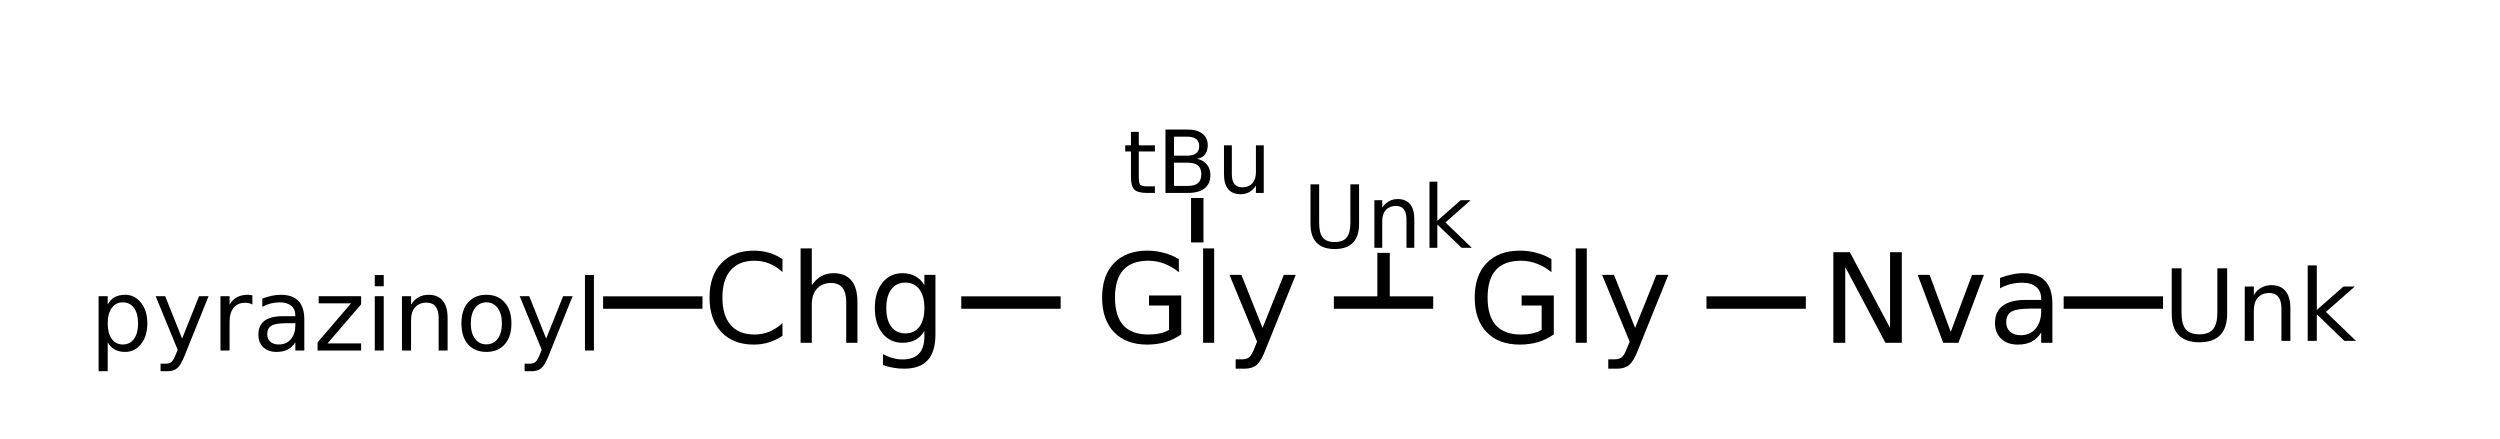 <?xml version="1.0" encoding="UTF-8"?>
<svg xmlns="http://www.w3.org/2000/svg" xmlns:xlink="http://www.w3.org/1999/xlink" width="279pt" height="49pt" viewBox="0 0 279 49" version="1.1">
<defs>
<g>
<symbol overflow="visible" id="glyph0-0">
<path style="stroke:none;" d="M 0.688 2.453 L 0.688 -9.766 L 7.625 -9.766 L 7.625 2.453 Z M 1.469 1.672 L 6.844 1.672 L 6.844 -9 L 1.469 -9 Z M 1.469 1.672 "/>
</symbol>
<symbol overflow="visible" id="glyph0-1">
<path style="stroke:none;" d="M 8.922 -9.328 L 8.922 -7.891 C 8.461 -8.316 7.973 -8.633 7.453 -8.844 C 6.93 -9.051 6.379 -9.156 5.797 -9.156 C 4.641 -9.156 3.754 -8.801 3.141 -8.094 C 2.523 -7.395 2.219 -6.379 2.219 -5.047 C 2.219 -3.711 2.523 -2.691 3.141 -1.984 C 3.754 -1.273 4.641 -0.922 5.797 -0.922 C 6.379 -0.922 6.93 -1.023 7.453 -1.234 C 7.973 -1.453 8.461 -1.773 8.922 -2.203 L 8.922 -0.781 C 8.441 -0.457 7.938 -0.211 7.406 -0.047 C 6.875 0.117 6.312 0.203 5.719 0.203 C 4.188 0.203 2.977 -0.266 2.094 -1.203 C 1.219 -2.141 0.781 -3.422 0.781 -5.047 C 0.781 -6.672 1.219 -7.945 2.094 -8.875 C 2.977 -9.812 4.188 -10.281 5.719 -10.281 C 6.32 -10.281 6.891 -10.203 7.422 -10.047 C 7.953 -9.891 8.453 -9.648 8.922 -9.328 Z M 8.922 -9.328 "/>
</symbol>
<symbol overflow="visible" id="glyph0-2">
<path style="stroke:none;" d="M 7.609 -4.578 L 7.609 0 L 6.359 0 L 6.359 -4.531 C 6.359 -5.25 6.219 -5.785 5.938 -6.141 C 5.656 -6.492 5.238 -6.672 4.688 -6.672 C 4.008 -6.672 3.477 -6.457 3.094 -6.031 C 2.707 -5.602 2.516 -5.02 2.516 -4.281 L 2.516 0 L 1.266 0 L 1.266 -10.531 L 2.516 -10.531 L 2.516 -6.406 C 2.805 -6.852 3.156 -7.191 3.562 -7.422 C 3.969 -7.648 4.43 -7.766 4.953 -7.766 C 5.828 -7.766 6.488 -7.492 6.938 -6.953 C 7.383 -6.41 7.609 -5.617 7.609 -4.578 Z M 7.609 -4.578 "/>
</symbol>
<symbol overflow="visible" id="glyph0-3">
<path style="stroke:none;" d="M 6.297 -3.875 C 6.297 -4.781 6.109 -5.477 5.734 -5.969 C 5.359 -6.469 4.836 -6.719 4.172 -6.719 C 3.504 -6.719 2.984 -6.469 2.609 -5.969 C 2.234 -5.477 2.047 -4.781 2.047 -3.875 C 2.047 -2.977 2.234 -2.281 2.609 -1.781 C 2.984 -1.289 3.504 -1.047 4.172 -1.047 C 4.836 -1.047 5.359 -1.289 5.734 -1.781 C 6.109 -2.281 6.297 -2.977 6.297 -3.875 Z M 7.531 -0.938 C 7.531 0.352 7.242 1.312 6.672 1.938 C 6.098 2.57 5.223 2.891 4.047 2.891 C 3.609 2.891 3.191 2.852 2.797 2.781 C 2.41 2.719 2.035 2.617 1.672 2.484 L 1.672 1.266 C 2.035 1.461 2.395 1.609 2.75 1.703 C 3.113 1.805 3.477 1.859 3.844 1.859 C 4.664 1.859 5.281 1.645 5.688 1.219 C 6.094 0.789 6.297 0.145 6.297 -0.719 L 6.297 -1.328 C 6.035 -0.879 5.703 -0.547 5.297 -0.328 C 4.898 -0.109 4.422 0 3.859 0 C 2.93 0 2.18 -0.352 1.609 -1.062 C 1.047 -1.77 0.766 -2.707 0.766 -3.875 C 0.766 -5.051 1.047 -5.992 1.609 -6.703 C 2.18 -7.41 2.93 -7.766 3.859 -7.766 C 4.422 -7.766 4.898 -7.648 5.297 -7.422 C 5.703 -7.203 6.035 -6.867 6.297 -6.422 L 6.297 -7.578 L 7.531 -7.578 Z M 7.531 -0.938 "/>
</symbol>
<symbol overflow="visible" id="glyph0-4">
<path style="stroke:none;" d="M 8.25 -1.438 L 8.25 -4.156 L 6.016 -4.156 L 6.016 -5.281 L 9.609 -5.281 L 9.609 -0.938 C 9.078 -0.562 8.492 -0.273 7.859 -0.078 C 7.223 0.109 6.539 0.203 5.812 0.203 C 4.238 0.203 3.004 -0.258 2.109 -1.188 C 1.223 -2.113 0.781 -3.398 0.781 -5.047 C 0.781 -6.691 1.223 -7.973 2.109 -8.891 C 3.004 -9.816 4.238 -10.281 5.812 -10.281 C 6.477 -10.281 7.109 -10.195 7.703 -10.031 C 8.297 -9.875 8.844 -9.641 9.344 -9.328 L 9.344 -7.875 C 8.832 -8.301 8.289 -8.617 7.719 -8.828 C 7.156 -9.047 6.562 -9.156 5.938 -9.156 C 4.695 -9.156 3.766 -8.812 3.141 -8.125 C 2.523 -7.438 2.219 -6.41 2.219 -5.047 C 2.219 -3.68 2.523 -2.648 3.141 -1.953 C 3.766 -1.266 4.695 -0.922 5.938 -0.922 C 6.414 -0.922 6.844 -0.961 7.219 -1.047 C 7.602 -1.129 7.945 -1.258 8.25 -1.438 Z M 8.25 -1.438 "/>
</symbol>
<symbol overflow="visible" id="glyph0-5">
<path style="stroke:none;" d="M 1.312 -10.531 L 2.547 -10.531 L 2.547 0 L 1.312 0 Z M 1.312 -10.531 "/>
</symbol>
<symbol overflow="visible" id="glyph0-6">
<path style="stroke:none;" d="M 4.453 0.703 C 4.109 1.609 3.77 2.195 3.438 2.469 C 3.102 2.75 2.656 2.891 2.094 2.891 L 1.094 2.891 L 1.094 1.844 L 1.828 1.844 C 2.172 1.844 2.438 1.758 2.625 1.594 C 2.812 1.438 3.02 1.055 3.25 0.453 L 3.484 -0.125 L 0.406 -7.578 L 1.734 -7.578 L 4.094 -1.656 L 6.469 -7.578 L 7.797 -7.578 Z M 4.453 0.703 "/>
</symbol>
<symbol overflow="visible" id="glyph0-7">
<path style="stroke:none;" d="M 1.359 -10.109 L 3.203 -10.109 L 7.688 -1.656 L 7.688 -10.109 L 9 -10.109 L 9 0 L 7.172 0 L 2.688 -8.453 L 2.688 0 L 1.359 0 Z M 1.359 -10.109 "/>
</symbol>
<symbol overflow="visible" id="glyph0-8">
<path style="stroke:none;" d="M 0.406 -7.578 L 1.734 -7.578 L 4.094 -1.219 L 6.469 -7.578 L 7.797 -7.578 L 4.953 0 L 3.25 0 Z M 0.406 -7.578 "/>
</symbol>
<symbol overflow="visible" id="glyph0-9">
<path style="stroke:none;" d="M 4.75 -3.812 C 3.738 -3.812 3.039 -3.695 2.656 -3.469 C 2.27 -3.238 2.078 -2.844 2.078 -2.281 C 2.078 -1.844 2.223 -1.492 2.516 -1.234 C 2.805 -0.973 3.203 -0.844 3.703 -0.844 C 4.391 -0.844 4.941 -1.086 5.359 -1.578 C 5.773 -2.066 5.984 -2.719 5.984 -3.531 L 5.984 -3.812 Z M 7.234 -4.328 L 7.234 0 L 5.984 0 L 5.984 -1.156 C 5.703 -0.688 5.348 -0.344 4.922 -0.125 C 4.504 0.094 3.988 0.203 3.375 0.203 C 2.594 0.203 1.973 -0.016 1.516 -0.453 C 1.055 -0.891 0.828 -1.473 0.828 -2.203 C 0.828 -3.055 1.113 -3.695 1.688 -4.125 C 2.258 -4.562 3.113 -4.781 4.25 -4.781 L 5.984 -4.781 L 5.984 -4.906 C 5.984 -5.477 5.797 -5.922 5.422 -6.234 C 5.047 -6.547 4.52 -6.703 3.844 -6.703 C 3.406 -6.703 2.977 -6.648 2.562 -6.547 C 2.156 -6.441 1.766 -6.285 1.391 -6.078 L 1.391 -7.234 C 1.848 -7.41 2.289 -7.539 2.719 -7.625 C 3.145 -7.719 3.562 -7.766 3.969 -7.766 C 5.062 -7.766 5.879 -7.477 6.422 -6.906 C 6.961 -6.344 7.234 -5.484 7.234 -4.328 Z M 7.234 -4.328 "/>
</symbol>
<symbol overflow="visible" id="glyph1-0">
<path style="stroke:none;" d="M 0.547 1.953 L 0.547 -7.828 L 6.094 -7.828 L 6.094 1.953 Z M 1.172 1.344 L 5.484 1.344 L 5.484 -7.203 L 1.172 -7.203 Z M 1.172 1.344 "/>
</symbol>
<symbol overflow="visible" id="glyph1-1">
<path style="stroke:none;" d="M 2.016 -0.906 L 2.016 2.312 L 1 2.312 L 1 -6.062 L 2.016 -6.062 L 2.016 -5.141 C 2.223 -5.504 2.484 -5.773 2.797 -5.953 C 3.117 -6.129 3.504 -6.219 3.953 -6.219 C 4.68 -6.219 5.273 -5.922 5.734 -5.328 C 6.203 -4.742 6.438 -3.977 6.438 -3.031 C 6.438 -2.07 6.203 -1.301 5.734 -0.719 C 5.273 -0.133 4.68 0.156 3.953 0.156 C 3.504 0.156 3.117 0.066 2.797 -0.109 C 2.484 -0.285 2.223 -0.551 2.016 -0.906 Z M 5.406 -3.031 C 5.406 -3.758 5.254 -4.332 4.953 -4.75 C 4.648 -5.164 4.234 -5.375 3.703 -5.375 C 3.18 -5.375 2.77 -5.164 2.469 -4.75 C 2.164 -4.332 2.016 -3.758 2.016 -3.031 C 2.016 -2.289 2.164 -1.711 2.469 -1.297 C 2.77 -0.879 3.18 -0.672 3.703 -0.672 C 4.234 -0.672 4.648 -0.879 4.953 -1.297 C 5.254 -1.711 5.406 -2.289 5.406 -3.031 Z M 5.406 -3.031 "/>
</symbol>
<symbol overflow="visible" id="glyph1-2">
<path style="stroke:none;" d="M 3.562 0.562 C 3.281 1.281 3.004 1.75 2.734 1.969 C 2.473 2.195 2.117 2.312 1.672 2.312 L 0.875 2.312 L 0.875 1.469 L 1.469 1.469 C 1.738 1.469 1.945 1.398 2.094 1.266 C 2.25 1.141 2.422 0.836 2.609 0.359 L 2.781 -0.094 L 0.328 -6.062 L 1.391 -6.062 L 3.281 -1.328 L 5.172 -6.062 L 6.234 -6.062 Z M 3.562 0.562 "/>
</symbol>
<symbol overflow="visible" id="glyph1-3">
<path style="stroke:none;" d="M 4.562 -5.141 C 4.445 -5.203 4.32 -5.25 4.188 -5.281 C 4.062 -5.312 3.922 -5.328 3.766 -5.328 C 3.203 -5.328 2.77 -5.141 2.469 -4.766 C 2.164 -4.398 2.016 -3.879 2.016 -3.203 L 2.016 0 L 1 0 L 1 -6.062 L 2.016 -6.062 L 2.016 -5.125 C 2.223 -5.488 2.492 -5.758 2.828 -5.938 C 3.16 -6.125 3.566 -6.219 4.047 -6.219 C 4.117 -6.219 4.195 -6.211 4.281 -6.203 C 4.363 -6.191 4.457 -6.176 4.562 -6.156 Z M 4.562 -5.141 "/>
</symbol>
<symbol overflow="visible" id="glyph1-4">
<path style="stroke:none;" d="M 3.797 -3.047 C 2.992 -3.047 2.438 -2.953 2.125 -2.766 C 1.812 -2.586 1.656 -2.273 1.656 -1.828 C 1.656 -1.473 1.77 -1.191 2 -0.984 C 2.238 -0.773 2.562 -0.672 2.969 -0.672 C 3.52 -0.672 3.961 -0.867 4.297 -1.266 C 4.629 -1.66 4.797 -2.18 4.797 -2.828 L 4.797 -3.047 Z M 5.797 -3.469 L 5.797 0 L 4.797 0 L 4.797 -0.922 C 4.566 -0.555 4.281 -0.285 3.938 -0.109 C 3.602 0.066 3.191 0.156 2.703 0.156 C 2.078 0.156 1.582 -0.016 1.219 -0.359 C 0.852 -0.711 0.672 -1.18 0.672 -1.766 C 0.672 -2.453 0.895 -2.969 1.344 -3.312 C 1.801 -3.656 2.484 -3.828 3.391 -3.828 L 4.797 -3.828 L 4.797 -3.922 C 4.797 -4.379 4.645 -4.734 4.344 -4.984 C 4.039 -5.242 3.617 -5.375 3.078 -5.375 C 2.723 -5.375 2.379 -5.332 2.047 -5.25 C 1.723 -5.164 1.41 -5.039 1.109 -4.875 L 1.109 -5.797 C 1.473 -5.93 1.828 -6.035 2.172 -6.109 C 2.516 -6.18 2.848 -6.219 3.172 -6.219 C 4.047 -6.219 4.703 -5.988 5.141 -5.531 C 5.578 -5.07 5.797 -4.383 5.797 -3.469 Z M 5.797 -3.469 "/>
</symbol>
<symbol overflow="visible" id="glyph1-5">
<path style="stroke:none;" d="M 0.609 -6.062 L 5.344 -6.062 L 5.344 -5.156 L 1.594 -0.797 L 5.344 -0.797 L 5.344 0 L 0.484 0 L 0.484 -0.906 L 4.219 -5.266 L 0.609 -5.266 Z M 0.609 -6.062 "/>
</symbol>
<symbol overflow="visible" id="glyph1-6">
<path style="stroke:none;" d="M 1.047 -6.062 L 2.047 -6.062 L 2.047 0 L 1.047 0 Z M 1.047 -8.422 L 2.047 -8.422 L 2.047 -7.172 L 1.047 -7.172 Z M 1.047 -8.422 "/>
</symbol>
<symbol overflow="visible" id="glyph1-7">
<path style="stroke:none;" d="M 6.094 -3.656 L 6.094 0 L 5.094 0 L 5.094 -3.625 C 5.094 -4.195 4.977 -4.625 4.75 -4.906 C 4.531 -5.195 4.195 -5.344 3.75 -5.344 C 3.207 -5.344 2.781 -5.172 2.469 -4.828 C 2.164 -4.484 2.016 -4.016 2.016 -3.422 L 2.016 0 L 1 0 L 1 -6.062 L 2.016 -6.062 L 2.016 -5.125 C 2.242 -5.488 2.52 -5.758 2.844 -5.938 C 3.176 -6.125 3.551 -6.219 3.969 -6.219 C 4.664 -6.219 5.191 -6 5.547 -5.562 C 5.91 -5.133 6.094 -4.5 6.094 -3.656 Z M 6.094 -3.656 "/>
</symbol>
<symbol overflow="visible" id="glyph1-8">
<path style="stroke:none;" d="M 3.391 -5.375 C 2.859 -5.375 2.438 -5.16 2.125 -4.734 C 1.812 -4.316 1.656 -3.75 1.656 -3.031 C 1.656 -2.301 1.812 -1.727 2.125 -1.312 C 2.438 -0.895 2.859 -0.688 3.391 -0.688 C 3.922 -0.688 4.344 -0.895 4.656 -1.312 C 4.969 -1.727 5.125 -2.301 5.125 -3.031 C 5.125 -3.75 4.969 -4.316 4.656 -4.734 C 4.344 -5.16 3.922 -5.375 3.391 -5.375 Z M 3.391 -6.219 C 4.266 -6.219 4.945 -5.93 5.438 -5.359 C 5.938 -4.797 6.188 -4.02 6.188 -3.031 C 6.188 -2.031 5.938 -1.25 5.438 -0.688 C 4.945 -0.125 4.266 0.156 3.391 0.156 C 2.523 0.156 1.844 -0.125 1.344 -0.688 C 0.852 -1.25 0.609 -2.031 0.609 -3.031 C 0.609 -4.02 0.852 -4.797 1.344 -5.359 C 1.844 -5.93 2.523 -6.219 3.391 -6.219 Z M 3.391 -6.219 "/>
</symbol>
<symbol overflow="visible" id="glyph1-9">
<path style="stroke:none;" d="M 1.047 -8.422 L 2.047 -8.422 L 2.047 0 L 1.047 0 Z M 1.047 -8.422 "/>
</symbol>
<symbol overflow="visible" id="glyph1-10">
<path style="stroke:none;" d="M 0.969 -8.094 L 2.062 -8.094 L 2.062 -3.172 C 2.062 -2.305 2.219 -1.68 2.531 -1.297 C 2.844 -0.922 3.352 -0.734 4.062 -0.734 C 4.758 -0.734 5.266 -0.922 5.578 -1.297 C 5.898 -1.68 6.062 -2.305 6.062 -3.172 L 6.062 -8.094 L 7.156 -8.094 L 7.156 -3.031 C 7.156 -1.977 6.895 -1.18 6.375 -0.641 C 5.852 -0.109 5.082 0.156 4.062 0.156 C 3.039 0.156 2.27 -0.109 1.75 -0.641 C 1.227 -1.18 0.969 -1.977 0.969 -3.031 Z M 0.969 -8.094 "/>
</symbol>
<symbol overflow="visible" id="glyph1-11">
<path style="stroke:none;" d="M 1 -8.422 L 2.016 -8.422 L 2.016 -3.453 L 4.984 -6.062 L 6.25 -6.062 L 3.031 -3.234 L 6.391 0 L 5.094 0 L 2.016 -2.969 L 2.016 0 L 1 0 Z M 1 -8.422 "/>
</symbol>
<symbol overflow="visible" id="glyph2-0">
<path style="stroke:none;" d="M 0.484 1.719 L 0.484 -6.844 L 5.328 -6.844 L 5.328 1.719 Z M 1.031 1.172 L 4.797 1.172 L 4.797 -6.297 L 1.031 -6.297 Z M 1.031 1.172 "/>
</symbol>
<symbol overflow="visible" id="glyph2-1">
<path style="stroke:none;" d="M 1.781 -6.812 L 1.781 -5.312 L 3.578 -5.312 L 3.578 -4.625 L 1.781 -4.625 L 1.781 -1.75 C 1.781 -1.312 1.836 -1.031 1.953 -0.906 C 2.066 -0.789 2.305 -0.734 2.672 -0.734 L 3.578 -0.734 L 3.578 0 L 2.672 0 C 2.004 0 1.539 -0.125 1.281 -0.375 C 1.031 -0.625 0.906 -1.082 0.906 -1.75 L 0.906 -4.625 L 0.266 -4.625 L 0.266 -5.312 L 0.906 -5.312 L 0.906 -6.812 Z M 1.781 -6.812 "/>
</symbol>
<symbol overflow="visible" id="glyph2-2">
<path style="stroke:none;" d="M 1.906 -3.375 L 1.906 -0.781 L 3.438 -0.781 C 3.957 -0.781 4.336 -0.883 4.578 -1.094 C 4.828 -1.312 4.953 -1.641 4.953 -2.078 C 4.953 -2.523 4.828 -2.852 4.578 -3.062 C 4.336 -3.27 3.957 -3.375 3.438 -3.375 Z M 1.906 -6.281 L 1.906 -4.156 L 3.328 -4.156 C 3.797 -4.156 4.145 -4.242 4.375 -4.422 C 4.602 -4.598 4.719 -4.863 4.719 -5.219 C 4.719 -5.57 4.602 -5.836 4.375 -6.016 C 4.145 -6.191 3.797 -6.281 3.328 -6.281 Z M 0.953 -7.078 L 3.391 -7.078 C 4.117 -7.078 4.68 -6.922 5.078 -6.609 C 5.473 -6.305 5.672 -5.879 5.672 -5.328 C 5.672 -4.891 5.566 -4.539 5.359 -4.281 C 5.16 -4.031 4.867 -3.875 4.484 -3.812 C 4.953 -3.707 5.316 -3.492 5.578 -3.172 C 5.836 -2.859 5.969 -2.461 5.969 -1.984 C 5.969 -1.348 5.754 -0.859 5.328 -0.516 C 4.898 -0.172 4.285 0 3.484 0 L 0.953 0 Z M 0.953 -7.078 "/>
</symbol>
<symbol overflow="visible" id="glyph2-3">
<path style="stroke:none;" d="M 0.828 -2.094 L 0.828 -5.312 L 1.703 -5.312 L 1.703 -2.125 C 1.703 -1.625 1.797 -1.25 1.984 -1 C 2.18 -0.75 2.477 -0.625 2.875 -0.625 C 3.344 -0.625 3.711 -0.77 3.984 -1.062 C 4.254 -1.363 4.391 -1.773 4.391 -2.297 L 4.391 -5.312 L 5.266 -5.312 L 5.266 0 L 4.391 0 L 4.391 -0.812 C 4.18 -0.488 3.938 -0.25 3.656 -0.094 C 3.375 0.062 3.051 0.141 2.688 0.141 C 2.07 0.141 1.609 -0.047 1.297 -0.422 C 0.984 -0.805 0.828 -1.363 0.828 -2.094 Z M 3.016 -5.438 Z M 3.016 -5.438 "/>
</symbol>
<symbol overflow="visible" id="glyph2-4">
<path style="stroke:none;" d="M 0.844 -7.078 L 1.812 -7.078 L 1.812 -2.781 C 1.812 -2.02 1.945 -1.473 2.219 -1.141 C 2.488 -0.805 2.93 -0.641 3.547 -0.641 C 4.16 -0.641 4.602 -0.805 4.875 -1.141 C 5.156 -1.473 5.297 -2.02 5.297 -2.781 L 5.297 -7.078 L 6.266 -7.078 L 6.266 -2.656 C 6.266 -1.738 6.035 -1.039 5.578 -0.562 C 5.117 -0.094 4.441 0.141 3.547 0.141 C 2.66 0.141 1.988 -0.094 1.531 -0.562 C 1.07 -1.039 0.844 -1.738 0.844 -2.656 Z M 0.844 -7.078 "/>
</symbol>
<symbol overflow="visible" id="glyph2-5">
<path style="stroke:none;" d="M 5.328 -3.203 L 5.328 0 L 4.453 0 L 4.453 -3.172 C 4.453 -3.672 4.352 -4.047 4.156 -4.297 C 3.957 -4.547 3.664 -4.672 3.281 -4.672 C 2.812 -4.672 2.438 -4.52 2.156 -4.219 C 1.883 -3.926 1.75 -3.52 1.75 -3 L 1.75 0 L 0.875 0 L 0.875 -5.312 L 1.75 -5.312 L 1.75 -4.484 C 1.969 -4.797 2.219 -5.031 2.5 -5.188 C 2.781 -5.352 3.102 -5.438 3.469 -5.438 C 4.082 -5.438 4.547 -5.242 4.859 -4.859 C 5.172 -4.484 5.328 -3.93 5.328 -3.203 Z M 5.328 -3.203 "/>
</symbol>
<symbol overflow="visible" id="glyph2-6">
<path style="stroke:none;" d="M 0.875 -7.375 L 1.75 -7.375 L 1.75 -3.016 L 4.359 -5.312 L 5.469 -5.312 L 2.656 -2.828 L 5.594 0 L 4.453 0 L 1.75 -2.594 L 1.75 0 L 0.875 0 Z M 0.875 -7.375 "/>
</symbol>
</g>
</defs>
<g id="surface13844132">
<path style="fill:none;stroke-width:0.05;stroke-linecap:butt;stroke-linejoin:miter;stroke:rgb(0%,0%,0%);stroke-opacity:1;stroke-miterlimit:10;" d="M 2.6 1.338 L 3 1.338 " transform="matrix(27.721,0,0,27.721,35.205,-3.326)"/>
<path style="fill:none;stroke-width:0.05;stroke-linecap:butt;stroke-linejoin:miter;stroke:rgb(0%,0%,0%);stroke-opacity:1;stroke-miterlimit:10;" d="M 4.1 1.338 L 4.5 1.338 " transform="matrix(27.721,0,0,27.721,35.205,-3.326)"/>
<path style="fill:none;stroke-width:0.05;stroke-linecap:butt;stroke-linejoin:miter;stroke:rgb(0%,0%,0%);stroke-opacity:1;stroke-miterlimit:10;" d="M 5.6 1.338 L 6 1.338 " transform="matrix(27.721,0,0,27.721,35.205,-3.326)"/>
<g style="fill:rgb(0%,0%,0%);fill-opacity:1;">
  <use xlink:href="#glyph0-1" x="78.402" y="38.254"/>
  <use xlink:href="#glyph0-2" x="88.08" y="38.254"/>
  <use xlink:href="#glyph0-3" x="96.865" y="38.254"/>
</g>
<path style="fill:none;stroke-width:0.05;stroke-linecap:butt;stroke-linejoin:miter;stroke:rgb(0%,0%,0%);stroke-opacity:1;stroke-miterlimit:10;" d="M 1.558 1.338 L 1.158 1.338 " transform="matrix(27.721,0,0,27.721,35.205,-3.326)"/>
<g style="fill:rgb(0%,0%,0%);fill-opacity:1;">
  <use xlink:href="#glyph1-1" x="10.004" y="39.117"/>
</g>
<g style="fill:rgb(0%,0%,0%);fill-opacity:1;">
  <use xlink:href="#glyph1-2" x="17.043" y="39.117"/>
</g>
<g style="fill:rgb(0%,0%,0%);fill-opacity:1;">
  <use xlink:href="#glyph1-3" x="23.605" y="39.117"/>
</g>
<g style="fill:rgb(0%,0%,0%);fill-opacity:1;">
  <use xlink:href="#glyph1-4" x="28.164" y="39.117"/>
</g>
<g style="fill:rgb(0%,0%,0%);fill-opacity:1;">
  <use xlink:href="#glyph1-5" x="34.957" y="39.117"/>
</g>
<g style="fill:rgb(0%,0%,0%);fill-opacity:1;">
  <use xlink:href="#glyph1-6" x="40.777" y="39.117"/>
</g>
<g style="fill:rgb(0%,0%,0%);fill-opacity:1;">
  <use xlink:href="#glyph1-7" x="43.859" y="39.117"/>
</g>
<g style="fill:rgb(0%,0%,0%);fill-opacity:1;">
  <use xlink:href="#glyph1-8" x="50.887" y="39.117"/>
</g>
<g style="fill:rgb(0%,0%,0%);fill-opacity:1;">
  <use xlink:href="#glyph1-2" x="57.672" y="39.117"/>
</g>
<g style="fill:rgb(0%,0%,0%);fill-opacity:1;">
  <use xlink:href="#glyph1-9" x="64.234" y="39.117"/>
</g>
<g style="fill:rgb(0%,0%,0%);fill-opacity:1;">
  <use xlink:href="#glyph0-4" x="122.215" y="38.254"/>
  <use xlink:href="#glyph0-5" x="132.955" y="38.254"/>
  <use xlink:href="#glyph0-6" x="136.806" y="38.254"/>
</g>
<g style="fill:rgb(0%,0%,0%);fill-opacity:1;">
  <use xlink:href="#glyph2-1" x="125.309" y="21.531"/>
  <use xlink:href="#glyph2-2" x="129.113" y="21.531"/>
  <use xlink:href="#glyph2-3" x="135.769" y="21.531"/>
</g>
<path style="fill:none;stroke-width:0.05;stroke-linecap:butt;stroke-linejoin:miter;stroke:rgb(0%,0%,0%);stroke-opacity:1;stroke-miterlimit:10;" d="M 3.55 0.917 L 3.55 1.096 " transform="matrix(27.721,0,0,27.721,35.205,-3.326)"/>
<g style="fill:rgb(0%,0%,0%);fill-opacity:1;">
  <use xlink:href="#glyph0-4" x="163.797" y="38.254"/>
  <use xlink:href="#glyph0-5" x="174.537" y="38.254"/>
  <use xlink:href="#glyph0-6" x="178.388" y="38.254"/>
</g>
<g style="fill:rgb(0%,0%,0%);fill-opacity:1;">
  <use xlink:href="#glyph2-4" x="145.406" y="27.652"/>
  <use xlink:href="#glyph2-5" x="152.508" y="27.652"/>
  <use xlink:href="#glyph2-6" x="158.657" y="27.652"/>
</g>
<path style="fill:none;stroke-width:0.05;stroke-linecap:butt;stroke-linejoin:miter;stroke:rgb(0%,0%,0%);stroke-opacity:1;stroke-miterlimit:10;" d="M 4.3 1.338 L 4.3 1.138 " transform="matrix(27.721,0,0,27.721,35.205,-3.326)"/>
<g style="fill:rgb(0%,0%,0%);fill-opacity:1;">
  <use xlink:href="#glyph0-7" x="203.242" y="38.254"/>
  <use xlink:href="#glyph0-8" x="213.61" y="38.254"/>
  <use xlink:href="#glyph0-9" x="221.813" y="38.254"/>
</g>
<path style="fill:none;stroke-width:0.05;stroke-linecap:butt;stroke-linejoin:miter;stroke:rgb(0%,0%,0%);stroke-opacity:1;stroke-miterlimit:10;" d="M 7.038 1.338 L 7.438 1.338 " transform="matrix(27.721,0,0,27.721,35.205,-3.326)"/>
<g style="fill:rgb(0%,0%,0%);fill-opacity:1;">
  <use xlink:href="#glyph1-10" x="241.395" y="38.043"/>
</g>
<g style="fill:rgb(0%,0%,0%);fill-opacity:1;">
  <use xlink:href="#glyph1-7" x="249.512" y="38.043"/>
</g>
<g style="fill:rgb(0%,0%,0%);fill-opacity:1;">
  <use xlink:href="#glyph1-11" x="256.539" y="38.043"/>
</g>
</g>
</svg>
